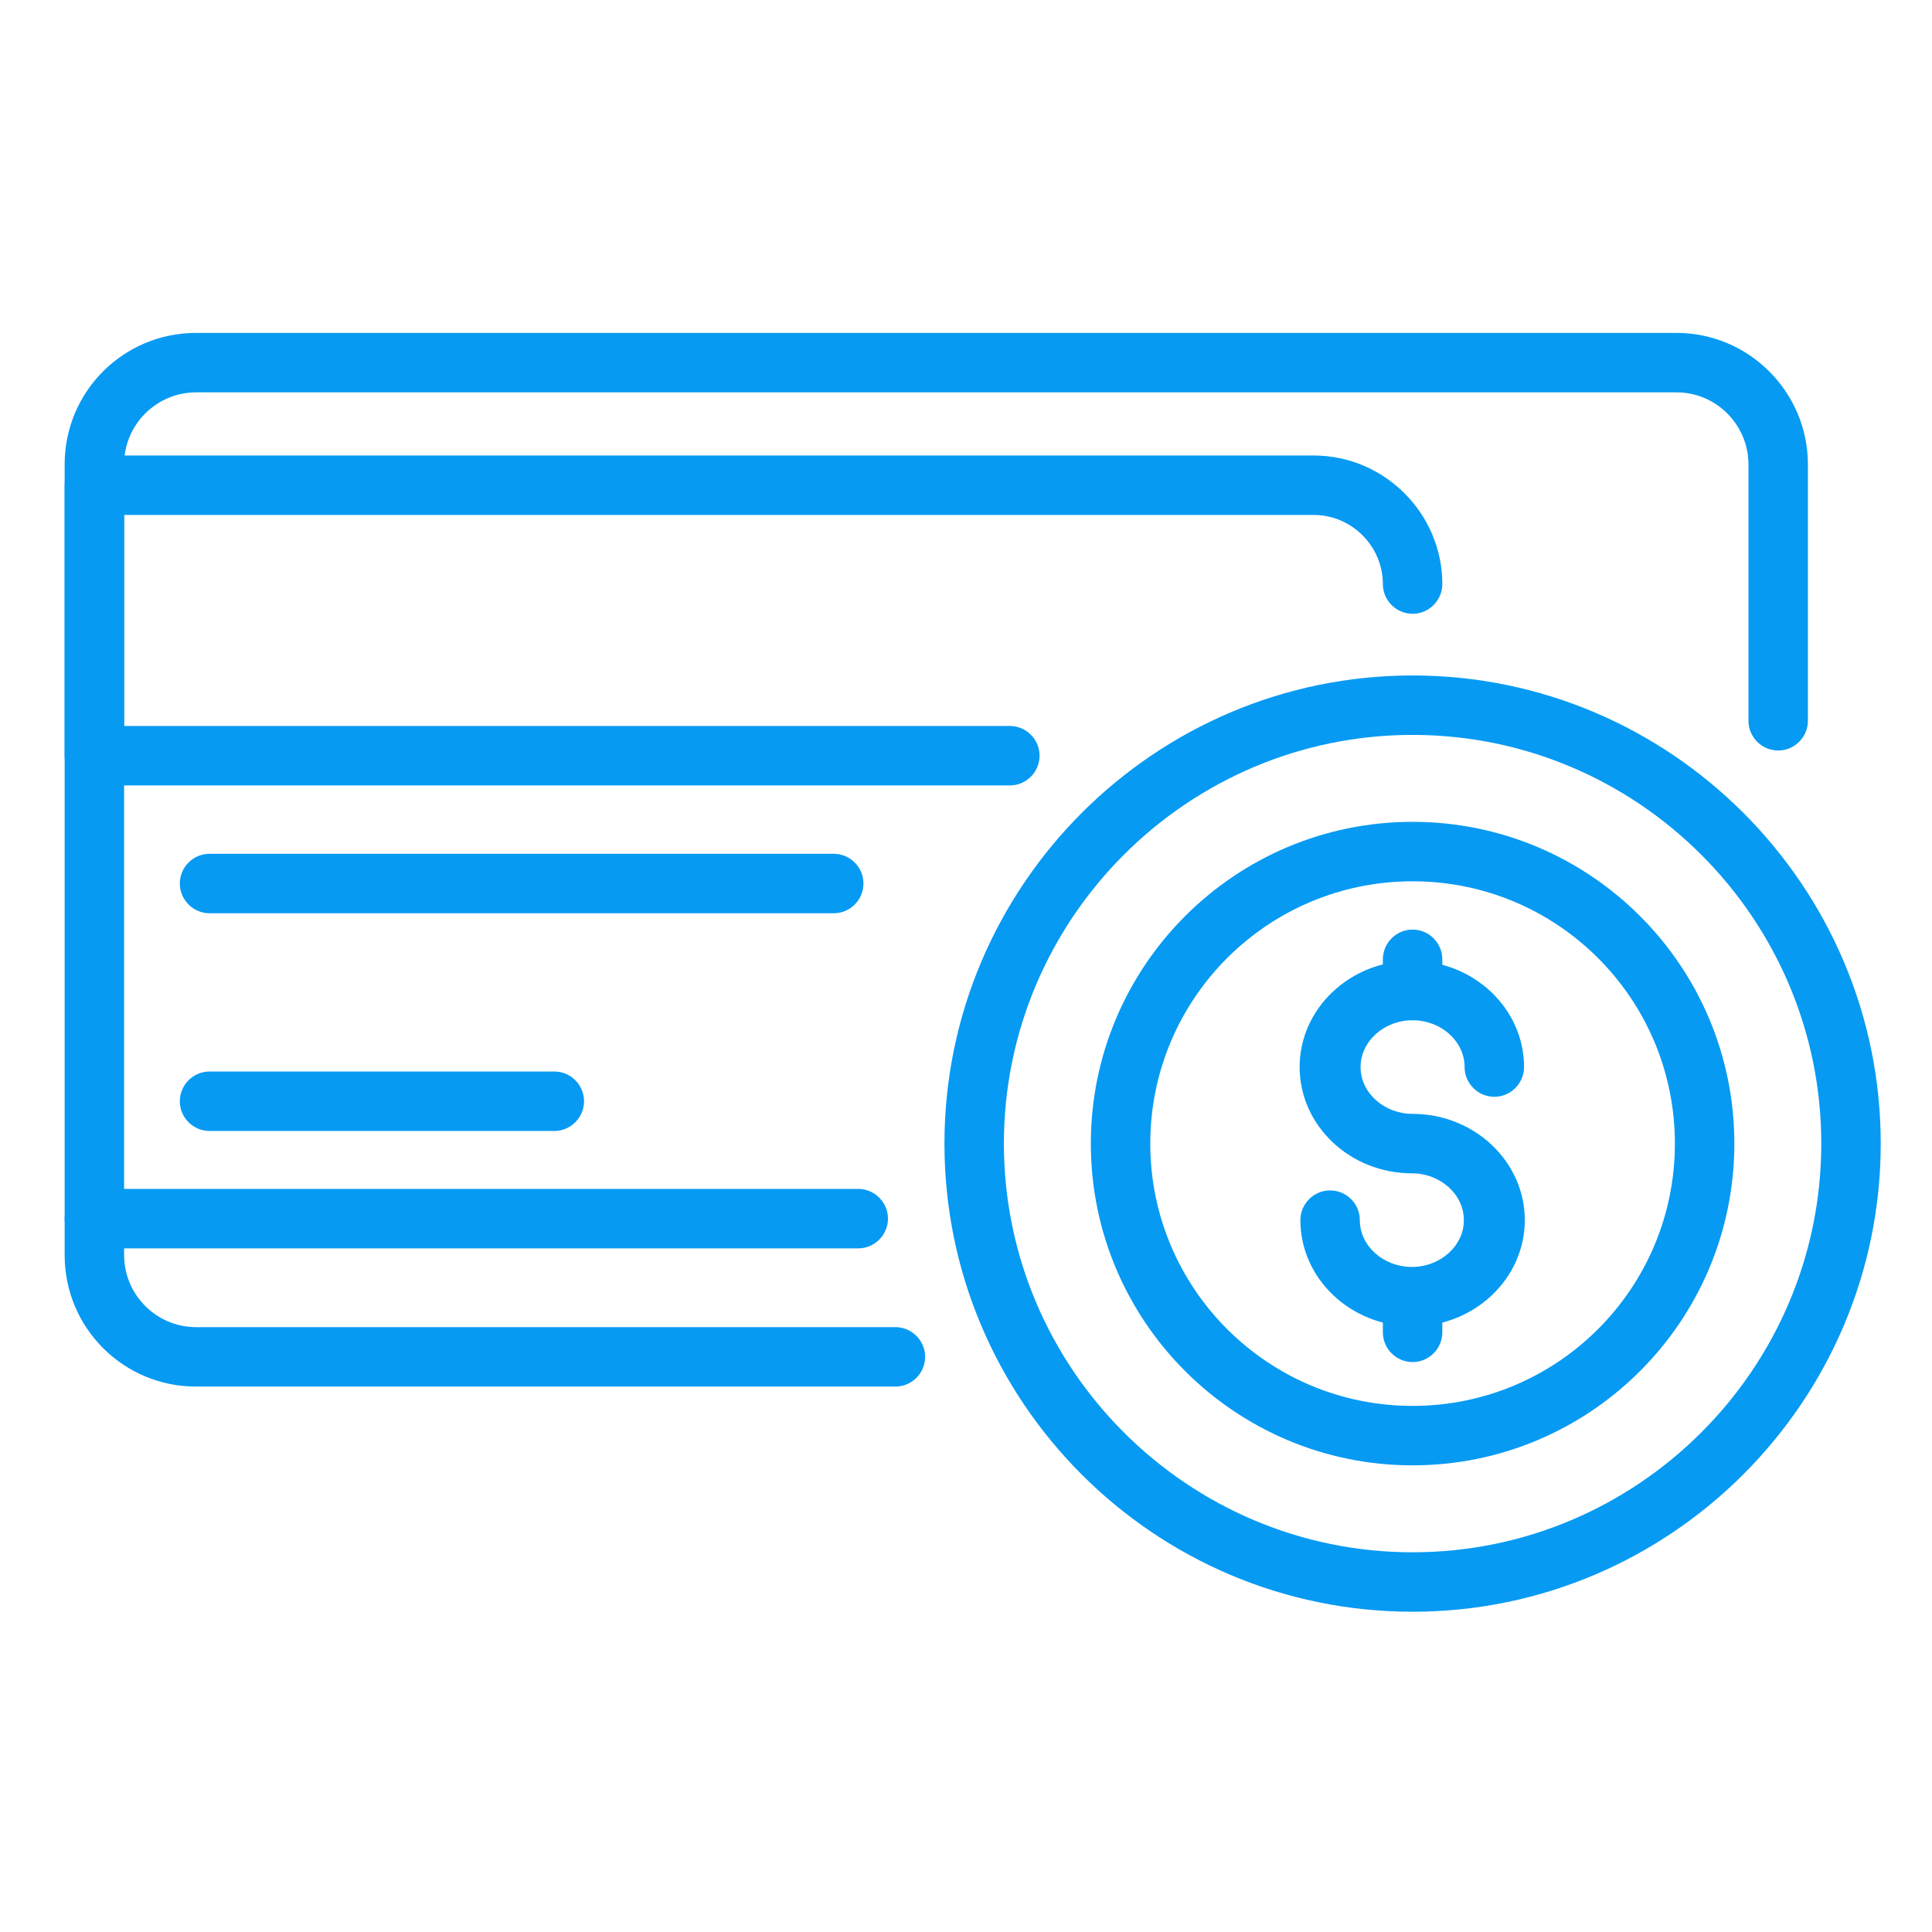 <svg xmlns="http://www.w3.org/2000/svg" id="Layer_1" viewBox="0 0 26 26"><path d="M11.55,16.8H1.27c-.22,0-.4-.18-.4-.4s.18-.4,.4-.4H11.55c.22,0,.4,.18,.4,.4s-.18,.4-.4,.4Z" fill="#069af3"/><path d="M11.22,12.29H2.82c-.22,0-.4-.18-.4-.4s.18-.4,.4-.4H11.22c.22,0,.4,.18,.4,.4s-.18,.4-.4,.4Z" fill="#069af3"/><path d="M7.46,15.22H2.82c-.22,0-.4-.18-.4-.4s.18-.4,.4-.4H7.46c.22,0,.4,.18,.4,.4s-.18,.4-.4,.4Z" fill="#069af3"/><path d="M19.01,13.73c-.22,0-.4-.18-.4-.4v-.42c0-.22,.18-.4,.4-.4s.4,.18,.4,.4v.42c0,.22-.18,.4-.4,.4Z" fill="#069af3"/><path d="M19.01,19.72c-2.39,0-4.33-1.94-4.33-4.33s1.94-4.33,4.33-4.33,4.33,1.94,4.33,4.33-1.94,4.33-4.33,4.33Zm0-7.86c-1.95,0-3.53,1.58-3.53,3.53s1.58,3.53,3.53,3.53,3.53-1.58,3.53-3.53-1.58-3.53-3.53-3.53Z" fill="#069af3"/><path d="M19.01,21.69c-3.48,0-6.3-2.83-6.3-6.3s2.83-6.3,6.3-6.3,6.3,2.83,6.3,6.3-2.83,6.3-6.3,6.3Zm0-11.8c-3.03,0-5.5,2.47-5.5,5.5s2.47,5.5,5.5,5.5,5.5-2.47,5.5-5.5-2.47-5.5-5.5-5.5Z" fill="#069af3"/><path d="M13.59,10.57H1.27c-.22,0-.4-.18-.4-.4v-3.64c0-.22,.18-.4,.4-.4H17.68c.95,0,1.73,.78,1.73,1.73,0,.22-.18,.4-.4,.4s-.4-.18-.4-.4c0-.51-.42-.93-.93-.93H1.67v2.84H13.59c.22,0,.4,.18,.4,.4s-.18,.4-.4,.4Z" fill="#069af3"/><path d="M12.05,18.66H2.64c-.98,0-1.77-.79-1.77-1.77V6.25c0-.98,.79-1.77,1.77-1.77H22.56c.98,0,1.77,.8,1.77,1.77v3.45c0,.22-.18,.4-.4,.4s-.4-.18-.4-.4v-3.45c0-.53-.43-.97-.97-.97H2.64c-.53,0-.97,.43-.97,.97v10.64c0,.53,.43,.97,.97,.97H12.05c.22,0,.4,.18,.4,.4s-.18,.4-.4,.4Z" fill="#069af3"/><path d="M19.01,17.85c-.83,0-1.51-.64-1.51-1.43,0-.22,.18-.4,.4-.4s.4,.18,.4,.4c0,.35,.32,.63,.7,.63s.7-.28,.7-.63-.32-.63-.7-.63c-.83,0-1.51-.64-1.51-1.43s.68-1.43,1.51-1.43,1.51,.64,1.51,1.43c0,.22-.18,.4-.4,.4s-.4-.18-.4-.4c0-.35-.32-.63-.7-.63s-.7,.28-.7,.63,.32,.63,.7,.63c.83,0,1.51,.64,1.51,1.43s-.68,1.43-1.51,1.43Z" fill="#069af3"/><path d="M19.01,18.33c-.22,0-.4-.18-.4-.4v-.47c0-.22,.18-.4,.4-.4s.4,.18,.4,.4v.47c0,.22-.18,.4-.4,.4Z" fill="#069af3"/></svg>